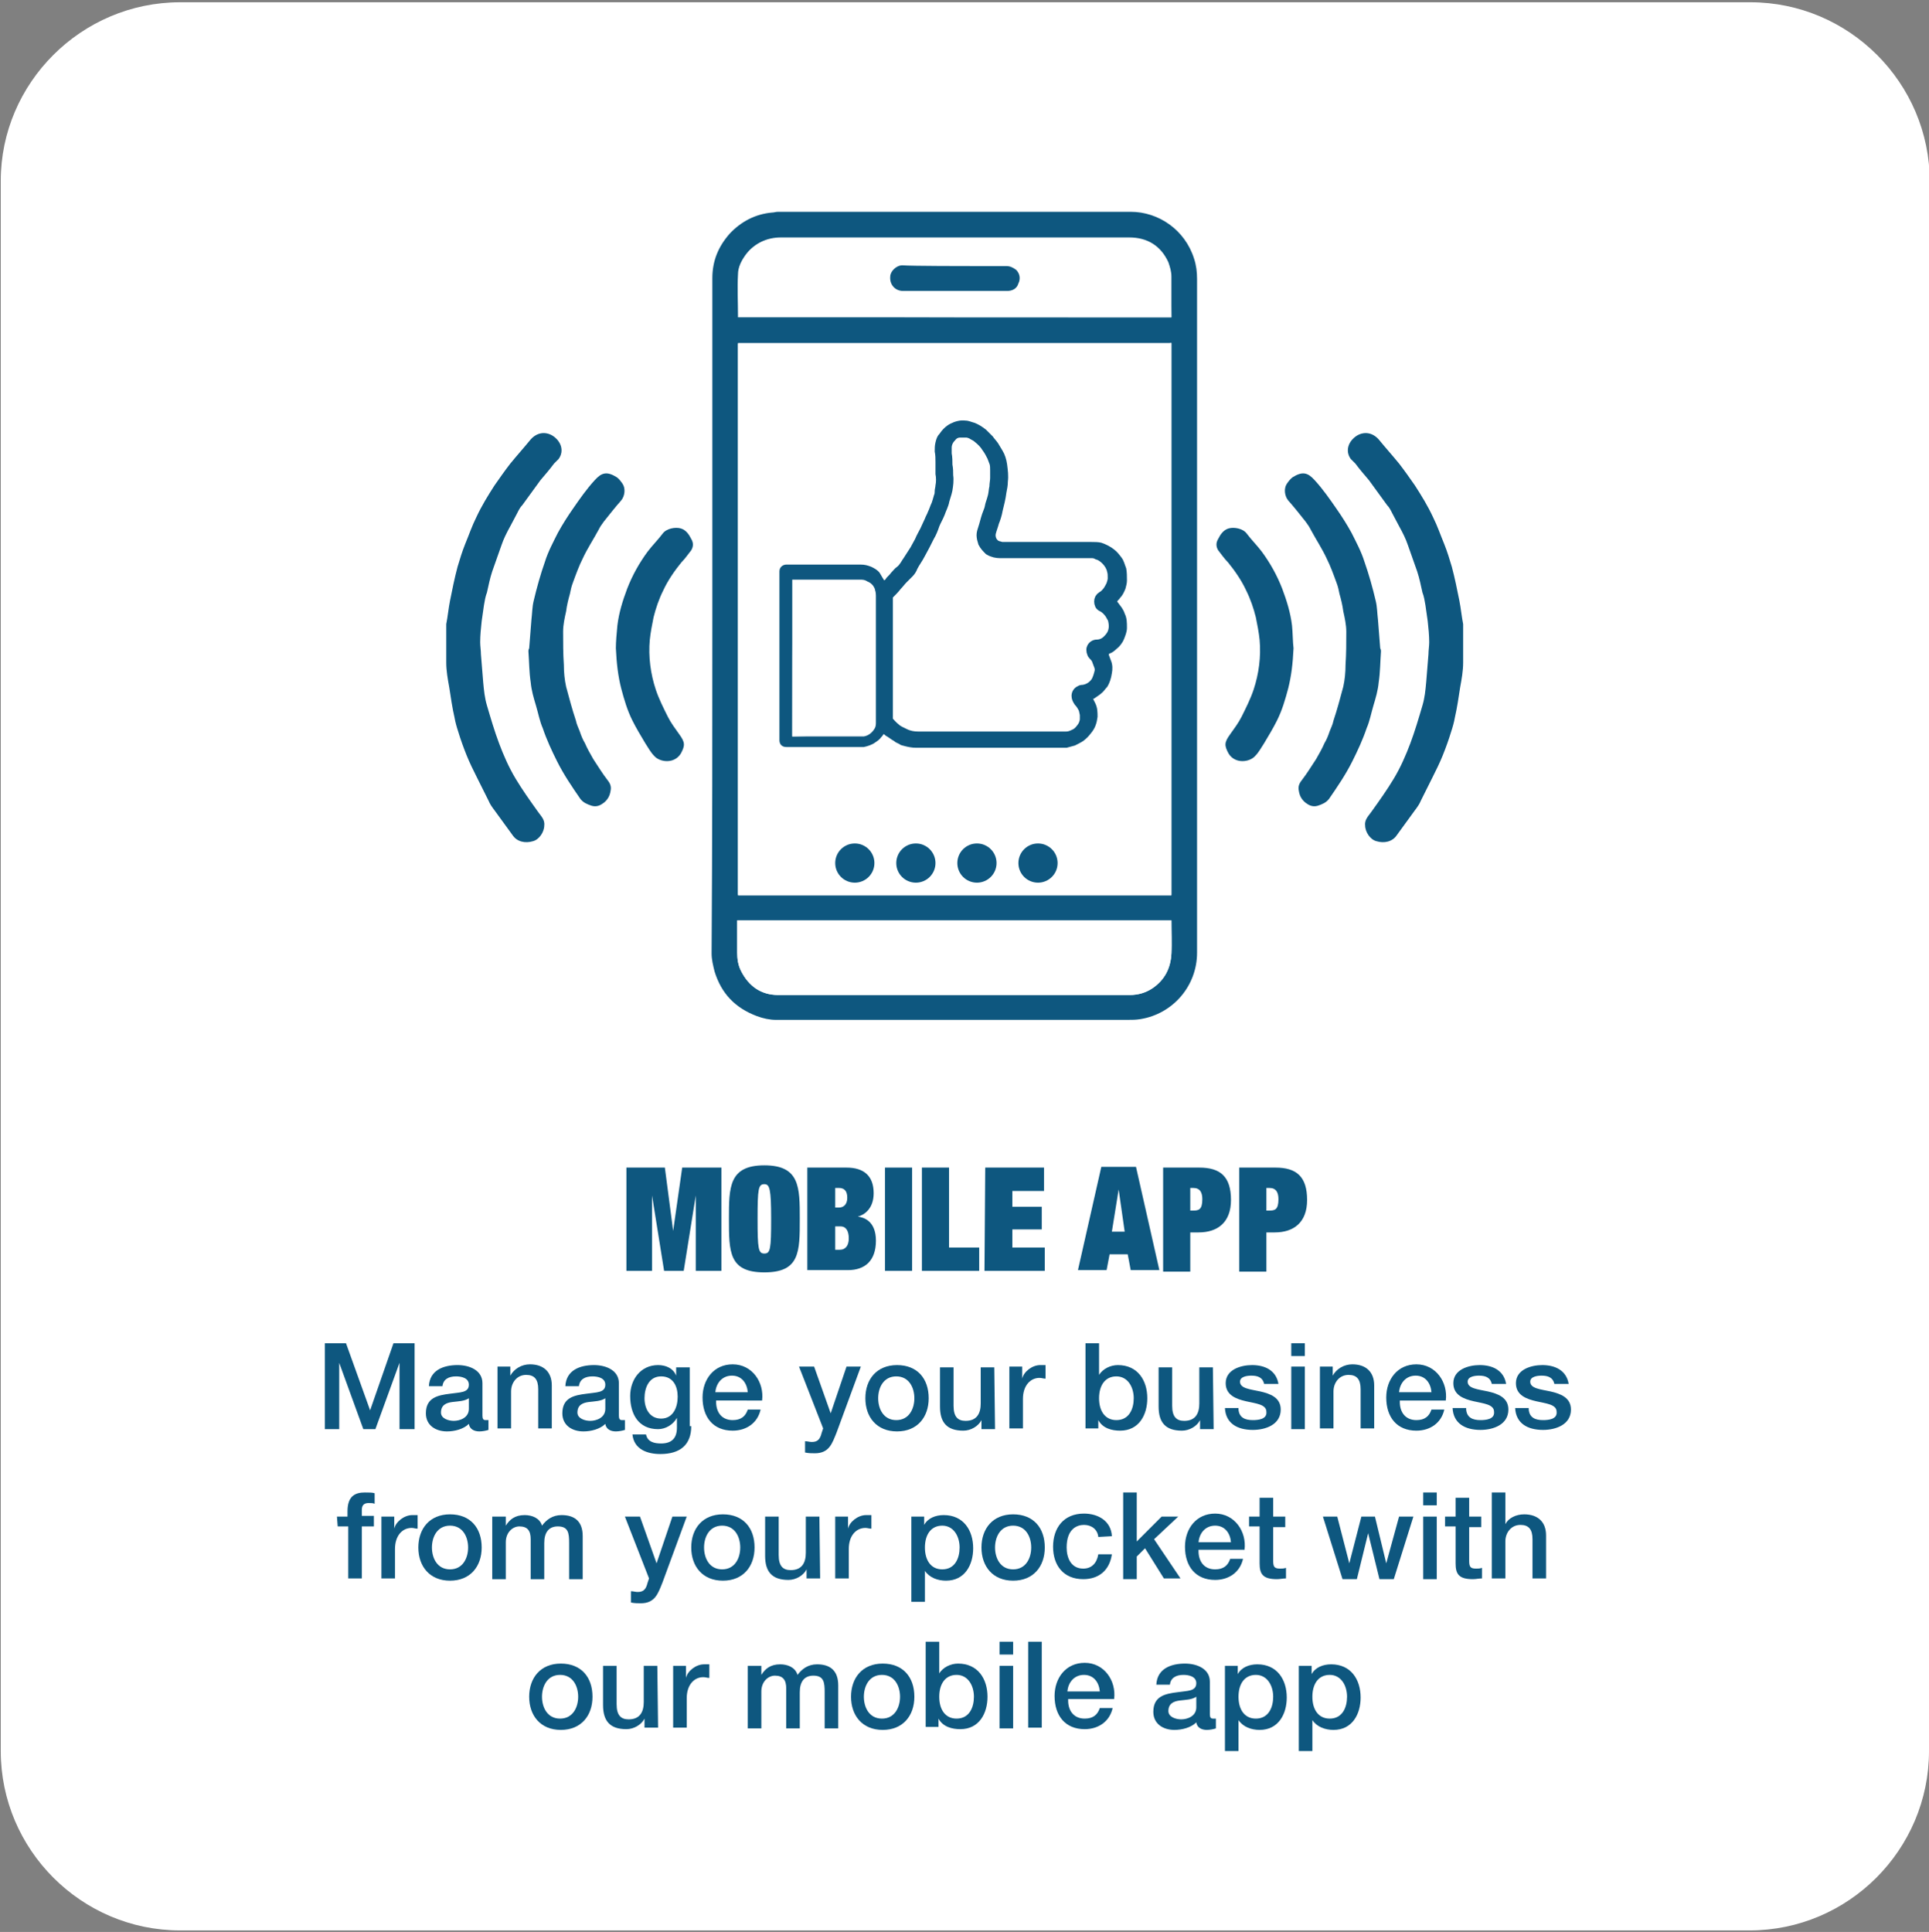<?xml version="1.0" encoding="utf-8"?>
<!-- Generator: Adobe Illustrator 27.7.0, SVG Export Plug-In . SVG Version: 6.00 Build 0)  -->
<svg version="1.1" id="Layer_1" xmlns="http://www.w3.org/2000/svg" xmlns:xlink="http://www.w3.org/1999/xlink" x="0px" y="0px"
	 viewBox="0 0 255.9 256.3" style="enable-background:new 0 0 255.9 256.3;" xml:space="preserve">
<rect x="0" y="0" width="255.9" height="256.3" fill="#808080" stroke="none"/>
<style type="text/css">
	.st0{fill:#FFFFFF;}
	.st1{fill:none;}
	.st2{fill:#0E577F;}
	.st3{fill:#D3D3D3;}
	.st4{fill:none;stroke:#0E577F;stroke-width:1.3;stroke-miterlimit:10;}
</style>
<path class="st0" d="M255.9,232.3c0,13.1-10.7,23.8-23.8,23.8H23.9c-13.1,0-23.8-10.7-23.8-23.8V24c0-13,10.7-23.7,23.8-23.7h208.3
	C245.3,0.3,256,11,256,24.1v208.2H255.9z"/>
<g>
	<rect x="26.8" y="178.2" class="st1" width="197.2" height="61.1"/>
	<path class="st2" d="M43.1,178.2h2.8l3.2,8.9l0,0l3.1-8.9H55v11.4h-2v-8.8l0,0l-3.2,8.8h-1.6l-3.2-8.8l0,0v8.8h-1.9V178.2z"/>
	<path class="st2" d="M64,187.8c0,0.4,0.1,0.6,0.4,0.6c0.1,0,0.3,0,0.4,0v1.3c-0.3,0.1-0.8,0.2-1.2,0.2c-0.7,0-1.3-0.3-1.4-1
		c-0.7,0.7-1.9,1-2.9,1c-1.5,0-2.8-0.8-2.8-2.4c0-2.1,1.6-2.4,3.2-2.6c1.3-0.2,2.5-0.1,2.5-1.2c0-0.9-1-1.1-1.7-1.1
		c-1,0-1.7,0.4-1.8,1.3h-1.8c0.1-2.1,1.9-2.8,3.8-2.8c1.6,0,3.3,0.7,3.3,2.4V187.8z M62.2,185.5c-0.6,0.4-1.4,0.4-2.2,0.5
		s-1.5,0.4-1.5,1.4c0,0.8,1,1.1,1.7,1.1c0.8,0,2-0.4,2-1.6V185.5z"/>
	<path class="st2" d="M66,181.3h1.7v1.2l0,0c0.5-0.9,1.5-1.5,2.6-1.5c1.8,0,2.9,1,2.9,2.8v5.7h-1.8v-5.2c0-1.3-0.5-1.9-1.6-1.9
		c-1.2,0-2,1-2,2.2v4.9H66V181.3z"/>
	<path class="st2" d="M82.1,187.8c0,0.4,0.1,0.6,0.4,0.6c0.1,0,0.3,0,0.4,0v1.3c-0.3,0.1-0.8,0.2-1.2,0.2c-0.7,0-1.3-0.3-1.4-1
		c-0.7,0.7-1.9,1-2.9,1c-1.5,0-2.8-0.8-2.8-2.4c0-2.1,1.6-2.4,3.2-2.6c1.3-0.2,2.5-0.1,2.5-1.2c0-0.9-1-1.1-1.7-1.1
		c-1,0-1.7,0.4-1.8,1.3H75c0.1-2.1,1.9-2.8,3.8-2.8c1.6,0,3.3,0.7,3.3,2.4C82.1,183.5,82.1,187.8,82.1,187.8z M80.3,185.5
		c-0.6,0.4-1.4,0.4-2.2,0.5c-0.8,0.1-1.5,0.4-1.5,1.4c0,0.8,1,1.1,1.7,1.1c0.8,0,2-0.4,2-1.6V185.5z"/>
	<path class="st2" d="M91.7,189.2c0,2.5-1.5,3.7-4.1,3.7c-1.7,0-3.5-0.6-3.7-2.6h1.8c0.2,1,1.1,1.2,2,1.2c1.5,0,2.1-0.8,2.1-2.1
		v-1.3l0,0c-0.5,0.9-1.5,1.5-2.5,1.5c-2.6,0-3.7-2-3.7-4.4c0-2.2,1.4-4.1,3.7-4.1c1,0,2,0.4,2.4,1.4l0,0v-1.1h1.8v7.8H91.7z
		 M89.9,185.3c0-1.4-0.6-2.7-2.2-2.7s-2.2,1.5-2.2,2.9s0.7,2.7,2.2,2.7C89.3,188.2,89.9,186.7,89.9,185.3z"/>
	<path class="st2" d="M95,186c0,1.3,0.7,2.4,2.2,2.4c1.1,0,1.7-0.5,2-1.4h1.7c-0.4,1.8-1.9,2.8-3.7,2.8c-2.6,0-4-1.8-4-4.4
		c0-2.4,1.5-4.4,4-4.4c2.6,0,4.2,2.4,3.9,4.8H95V186z M99.2,184.7c-0.1-1.2-0.8-2.2-2.1-2.2c-1.3,0-2.1,1-2.2,2.2H99.2z"/>
	<path class="st2" d="M106,181.3h2l2.2,6.2l0,0l2.1-6.2h1.9L111,190c-0.6,1.5-1,2.8-2.9,2.8c-0.4,0-0.8,0-1.3-0.1v-1.5
		c0.3,0,0.6,0.1,0.9,0.1c0.8,0,1.1-0.4,1.3-1.2l0.2-0.6L106,181.3z"/>
	<path class="st2" d="M114.8,185.5c0-2.5,1.5-4.4,4.2-4.4s4.2,1.8,4.2,4.4c0,2.5-1.5,4.4-4.2,4.4S114.8,188,114.8,185.5z
		 M121.3,185.5c0-1.4-0.7-2.9-2.4-2.9s-2.4,1.5-2.4,2.9s0.7,2.9,2.4,2.9S121.3,186.9,121.3,185.5z"/>
	<path class="st2" d="M132,189.6h-1.8v-1.2l0,0c-0.4,0.8-1.4,1.4-2.4,1.4c-2.2,0-3.1-1.1-3.1-3.2v-5.2h1.8v5.1c0,1.5,0.6,2,1.6,2
		c1.5,0,2-1,2-2.3v-4.8h1.8L132,189.6L132,189.6z"/>
	<path class="st2" d="M133.9,181.3h1.7v1.6l0,0c0.2-0.9,1.3-1.8,2.4-1.8c0.4,0,0.5,0,0.7,0v1.8c-0.3,0-0.5-0.1-0.8-0.1
		c-1.2,0-2.2,1-2.2,2.8v3.9h-1.8L133.9,181.3L133.9,181.3z"/>
	<path class="st2" d="M144,178.2h1.8v4.2l0,0c0.5-0.8,1.5-1.3,2.5-1.3c2.6,0,3.9,2,3.9,4.4c0,2.2-1.1,4.3-3.6,4.3
		c-1.1,0-2.3-0.3-2.9-1.4l0,0v1.1H144V178.2z M148.1,182.6c-1.5,0-2.3,1.2-2.3,2.9s0.8,2.9,2.3,2.9c1.7,0,2.3-1.5,2.3-2.9
		C150.4,184,149.6,182.6,148.1,182.6z"/>
	<path class="st2" d="M161,189.6h-1.8v-1.2l0,0c-0.4,0.8-1.4,1.4-2.4,1.4c-2.2,0-3.1-1.1-3.1-3.2v-5.2h1.8v5.1c0,1.5,0.6,2,1.6,2
		c1.5,0,2-1,2-2.3v-4.8h1.8L161,189.6L161,189.6z"/>
	<path class="st2" d="M164.3,187c0.1,1.1,0.9,1.4,1.9,1.4c0.7,0,1.9-0.1,1.8-1.1c0-1-1.4-1.1-2.7-1.4c-1.3-0.3-2.7-0.8-2.7-2.4
		c0-1.8,2-2.4,3.5-2.4c1.7,0,3.2,0.7,3.5,2.5h-1.9c-0.2-0.9-0.9-1.1-1.7-1.1c-0.5,0-1.5,0.1-1.5,0.8c0,0.9,1.3,1,2.7,1.3
		c1.3,0.3,2.7,0.8,2.7,2.4c0,2-2,2.7-3.7,2.7c-2.1,0-3.6-0.9-3.7-2.9h1.8V187z"/>
	<path class="st2" d="M171.3,178.2h1.8v1.7h-1.8V178.2z M171.3,181.3h1.8v8.3h-1.8V181.3z"/>
	<path class="st2" d="M175.1,181.3h1.7v1.2l0,0c0.5-0.9,1.5-1.5,2.6-1.5c1.8,0,2.9,1,2.9,2.8v5.7h-1.8v-5.2c0-1.3-0.5-1.9-1.6-1.9
		c-1.2,0-2,1-2,2.2v4.9h-1.8L175.1,181.3L175.1,181.3z"/>
	<path class="st2" d="M185.7,186c0,1.3,0.7,2.4,2.2,2.4c1.1,0,1.7-0.5,2-1.4h1.7c-0.4,1.8-1.9,2.8-3.7,2.8c-2.6,0-4-1.8-4-4.4
		c0-2.4,1.5-4.4,4-4.4c2.6,0,4.2,2.4,3.9,4.8h-6.1V186z M189.9,184.7c-0.1-1.2-0.8-2.2-2.1-2.2s-2.1,1-2.2,2.2H189.9z"/>
	<path class="st2" d="M194.5,187c0.1,1.1,0.9,1.4,1.9,1.4c0.7,0,1.9-0.1,1.8-1.1c0-1-1.4-1.1-2.7-1.4c-1.3-0.3-2.7-0.8-2.7-2.4
		c0-1.8,2-2.4,3.5-2.4c1.7,0,3.2,0.7,3.5,2.5h-1.9c-0.2-0.9-0.9-1.1-1.7-1.1c-0.5,0-1.5,0.1-1.5,0.8c0,0.9,1.3,1,2.7,1.3
		c1.3,0.3,2.7,0.8,2.7,2.4c0,2-2,2.7-3.7,2.7c-2.1,0-3.6-0.9-3.7-2.9h1.8V187z"/>
	<path class="st2" d="M202.8,187c0.1,1.1,0.9,1.4,1.9,1.4c0.7,0,1.9-0.1,1.8-1.1c0-1-1.4-1.1-2.7-1.4c-1.3-0.3-2.7-0.8-2.7-2.4
		c0-1.8,2-2.4,3.5-2.4c1.7,0,3.2,0.7,3.5,2.5h-1.9c-0.2-0.9-0.9-1.1-1.7-1.1c-0.5,0-1.5,0.1-1.5,0.8c0,0.9,1.3,1,2.7,1.3
		c1.3,0.3,2.7,0.8,2.7,2.4c0,2-2,2.7-3.7,2.7c-2.1,0-3.6-0.9-3.7-2.9h1.8V187z"/>
	<path class="st2" d="M44.7,201.2h1.4v-0.7c0-2.1,1.1-2.5,2.3-2.5c0.6,0,1,0,1.3,0.1v1.4c-0.2-0.1-0.5-0.1-0.8-0.1
		c-0.5,0-0.9,0.2-0.9,0.9v0.8h1.6v1.4H48v6.9h-1.8v-6.9h-1.4L44.7,201.2L44.7,201.2z"/>
	<path class="st2" d="M50.6,201.2h1.7v1.6l0,0c0.2-0.9,1.3-1.8,2.4-1.8c0.4,0,0.5,0,0.7,0v1.8c-0.3,0-0.5-0.1-0.8-0.1
		c-1.2,0-2.2,1-2.2,2.8v3.9h-1.8C50.6,209.4,50.6,201.2,50.6,201.2z"/>
	<path class="st2" d="M55.5,205.3c0-2.5,1.5-4.4,4.2-4.4s4.2,1.8,4.2,4.4c0,2.5-1.5,4.4-4.2,4.4S55.5,207.8,55.5,205.3z M62.1,205.3
		c0-1.4-0.7-2.9-2.4-2.9s-2.4,1.5-2.4,2.9s0.7,2.9,2.4,2.9S62.1,206.7,62.1,205.3z"/>
	<path class="st2" d="M65.4,201.2h1.7v1.2l0,0c0.5-0.8,1.2-1.4,2.5-1.4c1,0,2,0.4,2.3,1.4c0.6-0.8,1.4-1.4,2.6-1.4
		c1.7,0,2.8,0.8,2.8,2.8v5.7h-1.8v-4.8c0-1.3-0.1-2.2-1.5-2.2c-1.2,0-1.8,0.8-1.8,2.2v4.8h-1.8v-5.3c0-1.1-0.4-1.7-1.5-1.7
		c-0.9,0-1.8,0.8-1.8,2.1v4.9h-1.8v-8.3H65.4z"/>
	<path class="st2" d="M82.9,201.2h2l2.2,6.2l0,0l2.1-6.2h1.9l-3.2,8.7c-0.6,1.5-1,2.8-2.9,2.8c-0.4,0-0.8,0-1.3-0.1v-1.5
		c0.3,0,0.6,0.1,0.9,0.1c0.8,0,1.1-0.4,1.3-1.2l0.2-0.6L82.9,201.2z"/>
	<path class="st2" d="M91.7,205.3c0-2.5,1.5-4.4,4.2-4.4s4.2,1.8,4.2,4.4c0,2.5-1.5,4.4-4.2,4.4S91.7,207.8,91.7,205.3z M98.2,205.3
		c0-1.4-0.7-2.9-2.4-2.9s-2.4,1.5-2.4,2.9s0.7,2.9,2.4,2.9S98.2,206.7,98.2,205.3z"/>
	<path class="st2" d="M108.8,209.4H107v-1.2l0,0c-0.4,0.8-1.4,1.4-2.4,1.4c-2.2,0-3.1-1.1-3.1-3.2v-5.2h1.8v5.1c0,1.5,0.6,2,1.6,2
		c1.5,0,2-1,2-2.3v-4.8h1.8L108.8,209.4L108.8,209.4z"/>
	<path class="st2" d="M110.8,201.2h1.7v1.6l0,0c0.2-0.9,1.3-1.8,2.4-1.8c0.4,0,0.5,0,0.7,0v1.8c-0.3,0-0.5-0.1-0.8-0.1
		c-1.2,0-2.2,1-2.2,2.8v3.9h-1.8C110.8,209.4,110.8,201.2,110.8,201.2z"/>
	<path class="st2" d="M120.9,201.2h1.7v1.1l0,0c0.5-0.9,1.5-1.3,2.6-1.3c2.6,0,3.9,2,3.9,4.4c0,2.2-1.1,4.3-3.6,4.3
		c-1.1,0-2.2-0.4-2.8-1.3l0,0v4.1h-1.8L120.9,201.2L120.9,201.2z M125,202.4c-1.5,0-2.3,1.2-2.3,2.9s0.8,2.9,2.3,2.9
		c1.7,0,2.3-1.5,2.3-2.9C127.3,203.8,126.5,202.4,125,202.4z"/>
	<path class="st2" d="M130.2,205.3c0-2.5,1.5-4.4,4.2-4.4s4.2,1.8,4.2,4.4c0,2.5-1.5,4.4-4.2,4.4S130.2,207.8,130.2,205.3z
		 M136.8,205.3c0-1.4-0.7-2.9-2.4-2.9s-2.4,1.5-2.4,2.9s0.7,2.9,2.4,2.9S136.8,206.7,136.8,205.3z"/>
	<path class="st2" d="M145.7,203.9c-0.1-1-0.9-1.6-1.9-1.6c-0.9,0-2.3,0.5-2.3,3c0,1.4,0.6,2.8,2.2,2.8c1.1,0,1.8-0.7,2-1.9h1.8
		c-0.3,2.1-1.7,3.3-3.8,3.3c-2.6,0-4-1.8-4-4.3s1.4-4.4,4.1-4.4c1.9,0,3.6,1,3.7,3L145.7,203.9L145.7,203.9z"/>
	<path class="st2" d="M149,198h1.8v6.5l3.3-3.3h2.2l-3.2,3l3.5,5.2h-2.2l-2.5-4l-1.1,1.1v3H149V198z"/>
	<path class="st2" d="M159,205.8c0,1.3,0.7,2.4,2.2,2.4c1.1,0,1.7-0.5,2-1.4h1.7c-0.4,1.8-1.9,2.8-3.7,2.8c-2.6,0-4-1.8-4-4.4
		c0-2.4,1.5-4.4,4-4.4c2.6,0,4.2,2.4,3.9,4.8H159V205.8z M163.3,204.6c-0.1-1.2-0.8-2.2-2.1-2.2s-2.1,1-2.2,2.2H163.3z"/>
	<path class="st2" d="M165.7,201.2h1.4v-2.5h1.8v2.5h1.6v1.4h-1.6v4.4c0,0.8,0.1,1.1,0.9,1.1c0.3,0,0.5,0,0.8-0.1v1.4
		c-0.4,0-0.8,0.1-1.2,0.1c-1.9,0-2.3-0.7-2.3-2.1v-4.9h-1.4V201.2z"/>
	<path class="st2" d="M175.5,201.2h1.9l1.6,6.2l0,0l1.6-6.2h1.8l1.5,6.2l0,0l1.7-6.2h1.9l-2.6,8.3H183l-1.5-6.1l0,0l-1.5,6.1h-1.9
		L175.5,201.2z"/>
	<path class="st2" d="M188.8,198h1.8v1.7h-1.8V198z M188.8,201.2h1.8v8.3h-1.8V201.2z"/>
	<path class="st2" d="M191.7,201.2h1.4v-2.5h1.8v2.5h1.6v1.4h-1.6v4.4c0,0.8,0.1,1.1,0.9,1.1c0.3,0,0.5,0,0.8-0.1v1.4
		c-0.4,0-0.8,0.1-1.2,0.1c-1.9,0-2.3-0.7-2.3-2.1v-4.9h-1.4V201.2z"/>
	<path class="st2" d="M197.9,198h1.8v4.2l0,0c0.4-0.8,1.4-1.3,2.5-1.3c1.8,0,2.9,1,2.9,2.8v5.7h-1.8v-5.2c0-1.3-0.5-1.9-1.6-1.9
		c-1.2,0-2,1-2,2.2v4.9h-1.8L197.9,198L197.9,198z"/>
	<path class="st2" d="M70.2,225.1c0-2.5,1.5-4.4,4.2-4.4s4.2,1.8,4.2,4.4c0,2.5-1.5,4.4-4.2,4.4S70.2,227.6,70.2,225.1z M76.7,225.1
		c0-1.4-0.7-2.9-2.4-2.9s-2.4,1.5-2.4,2.9s0.7,2.9,2.4,2.9S76.7,226.5,76.7,225.1z"/>
	<path class="st2" d="M87.3,229.2h-1.8V228l0,0c-0.4,0.8-1.4,1.4-2.4,1.4c-2.2,0-3.1-1.1-3.1-3.2V221h1.8v5.1c0,1.5,0.6,2,1.6,2
		c1.5,0,2-1,2-2.3V221h1.8L87.3,229.2L87.3,229.2z"/>
	<path class="st2" d="M89.3,221H91v1.6l0,0c0.2-0.9,1.3-1.8,2.4-1.8c0.4,0,0.5,0,0.7,0v1.8c-0.3,0-0.5-0.1-0.8-0.1
		c-1.2,0-2.2,1-2.2,2.8v3.9h-1.8C89.3,229.2,89.3,221,89.3,221z"/>
	<path class="st2" d="M99.3,221h1.7v1.2l0,0c0.5-0.8,1.2-1.4,2.5-1.4c1,0,2,0.4,2.3,1.4c0.6-0.8,1.4-1.4,2.6-1.4
		c1.7,0,2.8,0.8,2.8,2.8v5.7h-1.8v-4.8c0-1.3-0.1-2.2-1.5-2.2c-1.2,0-1.8,0.8-1.8,2.2v4.8h-1.8V224c0-1.1-0.4-1.7-1.5-1.7
		c-0.9,0-1.8,0.8-1.8,2.1v4.9h-1.8V221H99.3z"/>
	<path class="st2" d="M112.9,225.1c0-2.5,1.5-4.4,4.2-4.4s4.2,1.8,4.2,4.4c0,2.5-1.5,4.4-4.2,4.4S112.9,227.6,112.9,225.1z
		 M119.4,225.1c0-1.4-0.7-2.9-2.4-2.9s-2.4,1.5-2.4,2.9s0.7,2.9,2.4,2.9S119.4,226.5,119.4,225.1z"/>
	<path class="st2" d="M122.8,217.8h1.8v4.2l0,0c0.5-0.8,1.5-1.3,2.5-1.3c2.6,0,3.9,2,3.9,4.4c0,2.2-1.1,4.3-3.6,4.3
		c-1.1,0-2.3-0.3-2.9-1.4l0,0v1.1h-1.7V217.8z M126.9,222.2c-1.5,0-2.3,1.2-2.3,2.9s0.8,2.9,2.3,2.9c1.7,0,2.3-1.5,2.3-2.9
		C129.2,223.6,128.4,222.2,126.9,222.2z"/>
	<path class="st2" d="M132.6,217.8h1.8v1.7h-1.8V217.8z M132.6,221h1.8v8.3h-1.8V221z"/>
	<path class="st2" d="M136.4,217.8h1.8v11.4h-1.8V217.8z"/>
	<path class="st2" d="M141.7,225.6c0,1.3,0.7,2.4,2.2,2.4c1.1,0,1.7-0.5,2-1.4h1.7c-0.4,1.8-1.9,2.8-3.7,2.8c-2.6,0-4-1.8-4-4.4
		c0-2.4,1.5-4.4,4-4.4c2.6,0,4.2,2.4,3.9,4.8h-6.1V225.6z M145.9,224.4c-0.1-1.2-0.8-2.2-2.1-2.2s-2.1,1-2.2,2.2H145.9z"/>
	<path class="st2" d="M160.5,227.4c0,0.4,0.1,0.6,0.4,0.6c0.1,0,0.3,0,0.4,0v1.3c-0.3,0.1-0.8,0.2-1.2,0.2c-0.7,0-1.3-0.3-1.4-1
		c-0.7,0.7-1.9,1-2.9,1c-1.5,0-2.8-0.8-2.8-2.4c0-2.1,1.6-2.4,3.2-2.6c1.3-0.2,2.5-0.1,2.5-1.2c0-0.9-1-1.1-1.7-1.1
		c-1,0-1.7,0.4-1.8,1.3h-1.8c0.1-2.1,1.9-2.8,3.8-2.8c1.6,0,3.3,0.7,3.3,2.4V227.4z M158.7,225.1c-0.6,0.4-1.4,0.4-2.2,0.5
		S155,226,155,227c0,0.8,1,1.1,1.7,1.1c0.8,0,2-0.4,2-1.6V225.1z"/>
	<path class="st2" d="M162.5,221h1.7v1.1l0,0c0.5-0.9,1.5-1.3,2.6-1.3c2.6,0,3.9,2,3.9,4.4c0,2.2-1.1,4.3-3.6,4.3
		c-1.1,0-2.2-0.4-2.8-1.3l0,0v4.1h-1.8L162.5,221L162.5,221z M166.6,222.2c-1.5,0-2.3,1.2-2.3,2.9s0.8,2.9,2.3,2.9
		c1.7,0,2.3-1.5,2.3-2.9C168.9,223.6,168.1,222.2,166.6,222.2z"/>
	<path class="st2" d="M172.3,221h1.7v1.1l0,0c0.5-0.9,1.5-1.3,2.6-1.3c2.6,0,3.9,2,3.9,4.4c0,2.2-1.1,4.3-3.6,4.3
		c-1.1,0-2.2-0.4-2.8-1.3l0,0v4.1h-1.8L172.3,221L172.3,221z M176.4,222.2c-1.5,0-2.3,1.2-2.3,2.9s0.8,2.9,2.3,2.9
		c1.7,0,2.3-1.5,2.3-2.9C178.7,223.6,177.9,222.2,176.4,222.2z"/>
</g>
<g>
	<rect x="0.1" y="154.9" class="st1" width="255.8" height="22.8"/>
	<path class="st2" d="M82.9,154.9h5.3l1.1,8.4l0,0l1.2-8.4h5.2v13.7h-3.4v-10l0,0l-1.6,10h-2.6l-1.6-10l0,0v10h-3.4v-13.7H82.9z"/>
	<path class="st2" d="M101.4,154.6c4.7,0,4.7,2.9,4.7,7.1c0,4.4,0,7.1-4.7,7.1s-4.7-2.7-4.7-7.1C96.7,157.5,96.7,154.6,101.4,154.6z
		 M101.4,157.1c-0.8,0-0.9,0.6-0.9,4.6s0.1,4.6,0.9,4.6s0.9-0.6,0.9-4.6C102.3,157.7,102.1,157.1,101.4,157.1z"/>
	<path class="st2" d="M107.1,154.9h5.2c2.3,0,3.6,1.1,3.6,3.4c0,2.1-1.3,2.9-2.1,3.1l0,0c0.7,0.1,2.4,0.5,2.4,3.2s-1.5,3.9-3.7,3.9
		h-5.4V154.9z M110.8,160.2h0.5c0.5,0,1.1-0.3,1.1-1.3c0-0.9-0.4-1.3-1.1-1.3h-0.5V160.2z M110.8,165.8h0.6c0.8,0,1.2-0.6,1.2-1.5
		s-0.3-1.6-1.1-1.6h-0.7V165.8z"/>
	<path class="st2" d="M117.4,154.9h3.6v13.7h-3.6V154.9z"/>
	<path class="st2" d="M122.3,154.9h3.6v10.6h4v3.1h-7.6C122.3,168.6,122.3,154.9,122.3,154.9z"/>
	<path class="st2" d="M130.7,154.9h7.8v3.1h-4.2v2.1h3.9v3h-3.9v2.4h4.3v3.1h-8L130.7,154.9L130.7,154.9z"/>
	<path class="st2" d="M149.6,166.4h-2.4l-0.4,2.1H143l3.1-13.7h4.6l3.1,13.7H150L149.6,166.4z M148.4,157.8L148.4,157.8l-0.9,5.6
		h1.7L148.4,157.8z"/>
	<path class="st2" d="M154.3,154.9h4.8c2.8,0,4.2,1.2,4.2,4.3c0,3-1.8,4.3-4.3,4.3h-1.1v5.2h-3.6L154.3,154.9L154.3,154.9z
		 M157.9,160.6h0.4c0.7,0,1.2-0.1,1.2-1.5c0-0.9-0.3-1.5-1.2-1.5h-0.4V160.6z"/>
	<path class="st2" d="M164.4,154.9h4.8c2.8,0,4.2,1.2,4.2,4.3c0,3-1.8,4.3-4.3,4.3H168v5.2h-3.6V154.9z M168,160.6h0.4
		c0.7,0,1.2-0.1,1.2-1.5c0-0.9-0.3-1.5-1.2-1.5H168V160.6z"/>
</g>
<g>
	<g>
		<path class="st0" d="M94.5,81.8c0,14.9,0,29.9,0,44.8c0,0.8,0.1,1.6,0.4,2.4c0.9,2.9,2.8,4.9,5.6,5.9c0.8,0.3,1.6,0.5,2.5,0.5
			c15.6,0,31.1,0,46.7,0c0.6,0,1.1,0,1.7-0.1c4.3-0.7,7.5-4.4,7.5-8.8c0-2.4,0-4.8,0-7.2c0-25.3,0-50.6,0-75.9c0-2.1,0-4.2,0-6.3
			c0-0.9-0.1-1.8-0.4-2.7c-1.2-3.9-4.7-6.2-8.4-6.2c-15.6,0-31.2,0-46.8,0c-0.3,0-0.5,0-0.8,0.1c-2.2,0.2-4.1,1.2-5.6,2.8
			c-1.5,1.7-2.3,3.6-2.3,5.9c0,2.6,0,5.2,0,7.8C94.5,57,94.5,69.4,94.5,81.8z"/>
		<path class="st2" d="M94.5,81.8c0-12.4,0-24.7,0-37.1c0-2.6,0-5.2,0-7.8c0-2.3,0.8-4.2,2.3-5.9c1.5-1.6,3.4-2.6,5.6-2.8
			c0.3,0,0.5-0.1,0.8-0.1c15.6,0,31.2,0,46.8,0c3.7,0,7.2,2.4,8.4,6.2c0.3,0.9,0.4,1.8,0.4,2.7c0,2.1,0,4.2,0,6.3
			c0,25.3,0,50.6,0,75.9c0,2.4,0,4.8,0,7.2c0,4.4-3.2,8.1-7.5,8.8c-0.6,0.1-1.1,0.1-1.7,0.1c-15.6,0-31.1,0-46.7,0
			c-0.8,0-1.7-0.2-2.5-0.5c-2.9-1.1-4.7-3-5.6-5.9c-0.2-0.8-0.4-1.6-0.4-2.4C94.5,111.6,94.5,96.7,94.5,81.8z M155.4,45.5
			c-0.1,0-0.2,0-0.3,0c-19,0-38,0-56.9,0c-0.1,0-0.2,0-0.3,0c0,24.4,0,48.8,0,73.2c19.2,0,38.4,0,57.5,0c0-0.1,0-0.3,0-0.4
			c0-24.2,0-48.3,0-72.5C155.4,45.8,155.4,45.7,155.4,45.5L155.4,45.5z M155.4,42.1c0-1.8,0-3.6,0-5.4c0-0.7-0.2-1.3-0.4-1.9
			c-1-2.2-2.8-3.3-5.2-3.3c-15.4,0-30.8,0-46.2,0c-1.8,0-3.3,0.7-4.5,2.1c-0.6,0.8-1.1,1.7-1.1,2.7c-0.1,1.8,0,3.6,0,5.5
			c0,0.1,0,0.1,0,0.2C117.1,42.1,136.2,42.1,155.4,42.1z M155.4,122.1c-19.2,0-38.4,0-57.6,0c0,0.1,0,0.1,0,0.2c0,1.4,0,2.7,0,4.1
			c0,0.8,0.1,1.6,0.5,2.4c1,2,2.7,3.2,4.9,3.2c15.6,0,31.1,0,46.7,0c1.1,0,2.1-0.3,3-0.9c1.6-1.1,2.4-2.6,2.5-4.6
			C155.5,125.1,155.4,123.6,155.4,122.1z"/>
		<path class="st0" d="M155.4,45.5c0,0.1,0,0.2,0,0.4c0,24.2,0,48.3,0,72.5c0,0.1,0,0.2,0,0.4c-19.2,0-38.3,0-57.5,0
			c0-24.4,0-48.8,0-73.2c0.1,0,0.2,0,0.3,0c19,0,38,0,56.9,0C155.2,45.5,155.3,45.5,155.4,45.5L155.4,45.5z"/>
		<path class="st0" d="M155.4,42.1c-19.1,0-38.3,0-57.5,0c0-0.1,0-0.2,0-0.2c0-1.8-0.1-3.7,0-5.5c0-1,0.5-1.9,1.1-2.7
			c1.1-1.4,2.6-2.1,4.5-2.1c15.4,0,30.8,0,46.2,0c2.4,0,4.2,1.1,5.2,3.3c0.3,0.6,0.4,1.2,0.4,1.9C155.3,38.5,155.4,40.3,155.4,42.1z
			 M129.7,35.3L129.7,35.3c-1.3,0-8.8,0-10.1,0c-0.8,0-1.5,0.8-1.6,1.5c-0.1,0.9,0.6,1.9,1.7,1.9c2.5,0,11.2,0,13.8,0
			c0.7,0,1.3-0.4,1.5-1s0.2-1.3-0.3-1.8c-0.3-0.4-0.8-0.5-1.3-0.5C132.2,35.3,130.9,35.3,129.7,35.3z"/>
		<path class="st0" d="M155.4,122.1c0,1.5,0,2.9,0,4.4c-0.1,1.9-0.9,3.5-2.5,4.6c-0.9,0.6-1.9,0.9-3,0.9c-15.6,0-31.1,0-46.7,0
			c-2.3,0-3.9-1.2-4.9-3.2c-0.4-0.8-0.5-1.6-0.5-2.4c0-1.4,0-2.7,0-4.1c0-0.1,0-0.1,0-0.2C117.1,122.1,136.2,122.1,155.4,122.1z"/>
		<path class="st3" d="M155.4,45.5L155.4,45.5L155.4,45.5z"/>
		<path class="st2" d="M129.7,35.3c1.3,0,2.5,0,3.8,0c0.5,0,0.9,0.2,1.3,0.5c0.5,0.5,0.6,1.2,0.3,1.8c-0.2,0.7-0.8,1-1.5,1
			c-2.5,0-11.2,0-13.8,0c-1.1,0-1.8-0.9-1.7-1.9c0-0.7,0.8-1.5,1.6-1.5C120.9,35.3,128.4,35.3,129.7,35.3L129.7,35.3z"/>
		<circle class="st2" cx="113.4" cy="114.5" r="2.6"/>
		<circle class="st2" cx="121.5" cy="114.5" r="2.6"/>
		<circle class="st2" cx="129.6" cy="114.5" r="2.6"/>
		<circle class="st2" cx="137.7" cy="114.5" r="2.6"/>
	</g>
	<g>
		<path class="st0" d="M181.1,109.5c0,0.9,0.7,1.9,1.3,2.1c1,0.3,2.1,0,2.7-0.8c0.8-1.1,1.6-2.2,2.4-3.3c0.3-0.4,0.6-0.9,0.8-1.3
			c0.5-1,1-2,1.5-3s1-2,1.4-3s0.7-2.1,1.1-3.1c0.2-0.6,0.4-1.2,0.5-1.9c0.3-1.3,0.5-2.7,0.7-4c0.2-1.1,0.3-2.2,0.4-3.3
			c0.1-1.5,0-3,0-4.5c0-0.2,0-0.4,0-0.6c-0.2-1-0.3-2.1-0.5-3.1c-0.3-1.5-0.6-3-1-4.5c-0.3-1-0.6-2-1-3c-0.5-1.2-0.9-2.5-1.5-3.6
			c-0.7-1.4-1.6-2.8-2.4-4.2c-0.6-1-1.3-2-2.1-2.9c-0.9-1.1-1.8-2.2-2.7-3.2c-0.8-1-1.8-1.1-2.9-0.5c-1.1,0.7-1.5,2-0.8,3.1
			c0.2,0.2,0.4,0.4,0.6,0.6c0.6,0.7,1.2,1.4,1.8,2.2c0.8,1.1,1.6,2.2,2.4,3.3c0.3,0.4,0.5,0.8,0.7,1.1c0.3,0.6,0.7,1.1,0.9,1.7
			c0.4,0.9,0.8,1.7,1.2,2.6c0.4,1.1,0.9,2.3,1.2,3.4c0.3,0.9,0.5,1.8,0.7,2.8c0.1,0.6,0.3,1.2,0.4,1.7c0.1,0.7,0.2,1.4,0.3,2.1
			c0.1,0.9,0.2,1.9,0.2,2.8c0,0.5-0.1,1.1-0.1,1.6c-0.1,1.2-0.2,2.5-0.3,3.7c-0.1,1-0.3,2.1-0.5,3.1c-0.5,1.7-1,3.4-1.6,5
			s-1.3,3.2-2.2,4.7s-1.9,2.9-2.9,4.3C181.6,108.2,181,108.7,181.1,109.5z M183.2,86.4L183.2,86.4c0-0.1,0-0.2,0-0.3
			c-0.1-1.3-0.2-2.5-0.3-3.8c-0.1-0.8-0.1-1.7-0.3-2.5c-0.5-1.8-0.9-3.5-1.5-5.2c-0.5-1.3-1.1-2.6-1.7-3.8c-0.6-1.1-1.2-2.2-2-3.2
			c-0.9-1.3-1.9-2.6-2.9-3.8c-0.9-1-1.6-1.3-2.9-0.4c-0.3,0.2-0.6,0.6-0.8,0.9c-0.5,0.7-0.3,1.6,0.2,2.2c0.8,0.9,1.5,1.9,2.3,2.8
			c0.3,0.3,0.5,0.7,0.7,1.1c0.7,1.3,1.5,2.5,2.1,3.8c0.5,1,0.9,2.1,1.3,3.2c0.2,0.5,0.3,1,0.4,1.5c0.2,0.8,0.4,1.6,0.5,2.3
			c0.2,0.9,0.4,1.8,0.4,2.7c0,1.5,0,2.9-0.1,4.4c0,1-0.1,1.9-0.3,2.9c-0.4,1.5-0.9,3-1.3,4.5c-0.1,0.5-0.3,1-0.5,1.4
			c-0.2,0.5-0.4,1.1-0.7,1.6c-0.4,0.7-0.7,1.4-1.1,2.1c-0.6,1-1.2,1.9-1.9,2.8c-0.3,0.4-0.4,0.9-0.4,1.4c0.1,0.6,0.4,1.2,0.9,1.6
			c0.5,0.3,0.9,0.6,1.6,0.4c0.6-0.2,1.2-0.4,1.5-0.9c1.1-1.6,2.2-3.2,3.1-5c0.7-1.4,1.4-2.9,1.9-4.4c0.3-1,0.6-2,0.9-3
			c0.3-1,0.6-2.1,0.7-3.1C183.1,89.1,183.1,87.7,183.2,86.4z M171.6,86c-0.1-0.8-0.1-2-0.3-3.2c-0.2-1.7-0.7-3.3-1.3-4.9
			c-0.7-1.8-1.6-3.4-2.7-4.9c-0.6-0.8-1.4-1.6-2-2.4c-0.5-0.7-1.7-0.8-2.4-0.7c-0.7,0.2-1.1,0.8-1.4,1.4c-0.3,0.5-0.3,1.1,0,1.5
			c0.4,0.6,0.8,1.1,1.3,1.6c1,1.1,1.8,2.4,2.4,3.7c0.5,1.1,0.9,2.4,1.3,3.6c0.3,1,0.5,2,0.5,3c0.2,2.3-0.1,4.5-0.8,6.6
			c-0.4,1.2-1,2.5-1.6,3.6c-0.4,0.8-1,1.5-1.5,2.3c-0.7,1-0.8,1.5-0.2,2.6c0.8,1.4,2.7,1.1,3.5,0.3c0.5-0.5,0.8-1.1,1.2-1.7
			c0.6-1,1.2-2,1.7-3c0.7-1.4,1.2-2.8,1.5-4.3C171.3,89.7,171.5,88.1,171.6,86z"/>
		<path class="st2" d="M181.1,109.5c-0.1-0.8,0.5-1.3,0.9-1.9c1-1.4,2-2.8,2.9-4.3s1.6-3.1,2.2-4.7c0.6-1.6,1.1-3.3,1.6-5
			c0.3-1,0.4-2,0.5-3.1c0.1-1.2,0.2-2.5,0.3-3.7c0-0.5,0.1-1.1,0.1-1.6c0-0.9-0.1-1.9-0.2-2.8c-0.1-0.7-0.2-1.4-0.3-2.1
			c-0.1-0.6-0.2-1.2-0.4-1.7c-0.2-0.9-0.4-1.9-0.7-2.8c-0.4-1.1-0.8-2.3-1.2-3.4c-0.3-0.9-0.7-1.7-1.2-2.6c-0.3-0.6-0.6-1.1-0.9-1.7
			c-0.2-0.4-0.4-0.8-0.7-1.1c-0.8-1.1-1.6-2.2-2.4-3.3c-0.6-0.7-1.2-1.4-1.8-2.2c-0.2-0.2-0.4-0.4-0.6-0.6c-0.8-1.1-0.3-2.4,0.8-3.1
			c1-0.6,2.1-0.4,2.9,0.5c0.9,1.1,1.8,2.1,2.7,3.2c0.7,0.9,1.4,1.9,2.1,2.9c0.9,1.4,1.7,2.7,2.4,4.2c0.6,1.2,1,2.4,1.5,3.6
			c0.4,1,0.7,2,1,3c0.4,1.5,0.7,3,1,4.5c0.2,1,0.3,2.1,0.5,3.1c0,0.2,0,0.4,0,0.6c0,1.5,0,3,0,4.5c0,1.1-0.2,2.2-0.4,3.3
			c-0.2,1.3-0.4,2.7-0.7,4c-0.1,0.6-0.3,1.3-0.5,1.9c-0.3,1-0.7,2.1-1.1,3.1c-0.4,1-0.9,2-1.4,3s-1,2-1.5,3
			c-0.2,0.5-0.5,0.9-0.8,1.3c-0.8,1.1-1.6,2.2-2.4,3.3c-0.6,0.9-1.7,1.1-2.7,0.8C181.8,111.4,181.1,110.4,181.1,109.5z"/>
		<path class="st2" d="M183.2,86.4c-0.1,1.4-0.1,2.8-0.3,4.1c-0.1,1.1-0.4,2.1-0.7,3.1s-0.5,2.1-0.9,3c-0.5,1.5-1.2,3-1.9,4.4
			c-0.9,1.8-2,3.4-3.1,5c-0.4,0.5-0.9,0.7-1.5,0.9c-0.7,0.2-1.2-0.1-1.6-0.4c-0.5-0.4-0.8-0.9-0.9-1.6c-0.1-0.5,0-0.9,0.4-1.4
			c0.7-0.9,1.3-1.9,1.9-2.8c0.4-0.7,0.8-1.4,1.1-2.1c0.3-0.5,0.5-1,0.7-1.6c0.2-0.5,0.4-0.9,0.5-1.4c0.5-1.5,0.9-3,1.3-4.5
			c0.2-0.9,0.3-1.9,0.3-2.9c0.1-1.5,0.1-2.9,0.1-4.4c0-0.9-0.2-1.8-0.4-2.7c-0.1-0.8-0.3-1.6-0.5-2.3c-0.1-0.5-0.2-1-0.4-1.5
			c-0.4-1.1-0.8-2.2-1.3-3.2c-0.6-1.3-1.4-2.5-2.1-3.8c-0.2-0.4-0.4-0.7-0.7-1.1c-0.8-1-1.5-1.9-2.3-2.8c-0.5-0.6-0.6-1.6-0.2-2.2
			c0.2-0.3,0.5-0.7,0.8-0.9c1.3-0.8,2-0.6,2.9,0.4c1.1,1.2,2,2.5,2.9,3.8c0.7,1,1.4,2.1,2,3.2c0.6,1.2,1.3,2.5,1.7,3.8
			c0.6,1.7,1.1,3.5,1.5,5.2c0.2,0.8,0.2,1.7,0.3,2.5c0.1,1.3,0.2,2.5,0.3,3.8C183.2,86.2,183.2,86.3,183.2,86.4L183.2,86.4z"/>
		<path class="st2" d="M171.6,86c-0.1,2.1-0.3,3.7-0.7,5.3c-0.4,1.5-0.8,2.9-1.5,4.3c-0.5,1-1.1,2-1.7,3c-0.4,0.6-0.7,1.2-1.2,1.7
			c-0.7,0.8-2.6,1.1-3.5-0.3c-0.6-1.1-0.6-1.5,0.2-2.6c0.5-0.7,1.1-1.5,1.5-2.3c0.6-1.2,1.2-2.4,1.6-3.6c0.7-2.1,1-4.4,0.8-6.6
			c-0.1-1-0.3-2-0.5-3c-0.3-1.2-0.7-2.4-1.3-3.6c-0.6-1.3-1.5-2.6-2.4-3.7c-0.5-0.5-0.9-1.1-1.3-1.6c-0.3-0.5-0.3-1,0-1.5
			c0.3-0.6,0.7-1.2,1.4-1.4c0.7-0.2,1.9,0,2.4,0.7c0.6,0.8,1.4,1.6,2,2.4c1.1,1.5,2,3.1,2.7,4.9c0.6,1.6,1.1,3.2,1.3,4.9
			C171.5,84,171.5,85.2,171.6,86z"/>
	</g>
	<g>
		<path class="st0" d="M71.2,107.6c-1-1.4-2-2.8-2.9-4.3s-1.6-3.1-2.2-4.7s-1.1-3.3-1.6-5c-0.3-1-0.4-2-0.5-3.1
			c-0.1-1.2-0.2-2.5-0.3-3.7c0-0.5-0.1-1.1-0.1-1.6c0-0.9,0.1-1.9,0.2-2.8c0.1-0.7,0.2-1.4,0.3-2.1c0.1-0.6,0.2-1.2,0.4-1.7
			c0.2-0.9,0.4-1.9,0.7-2.8c0.4-1.1,0.8-2.3,1.2-3.4c0.3-0.9,0.7-1.7,1.2-2.6c0.3-0.6,0.6-1.1,0.9-1.7c0.2-0.4,0.4-0.8,0.7-1.1
			c0.8-1.1,1.6-2.2,2.4-3.3c0.6-0.7,1.2-1.4,1.8-2.2c0.2-0.2,0.4-0.4,0.6-0.6c0.8-1.1,0.3-2.4-0.8-3.1c-1-0.6-2.1-0.4-2.9,0.5
			c-0.9,1.1-1.8,2.1-2.7,3.2c-0.7,0.9-1.4,1.9-2.1,2.9c-0.9,1.4-1.7,2.7-2.4,4.2c-0.6,1.2-1,2.4-1.5,3.6c-0.4,1-0.7,2-1,3
			c-0.4,1.5-0.7,3-1,4.5c-0.2,1-0.3,2.1-0.5,3.1c0,0.2,0,0.4,0,0.6c0,1.5,0,3,0,4.5c0,1.1,0.2,2.2,0.4,3.3c0.2,1.3,0.4,2.7,0.7,4
			c0.1,0.6,0.3,1.3,0.5,1.9c0.3,1,0.7,2.1,1.1,3.1c0.4,1,0.9,2,1.4,3s1,2,1.5,3c0.2,0.5,0.5,0.9,0.8,1.3c0.8,1.1,1.6,2.2,2.4,3.3
			c0.6,0.9,1.7,1.1,2.7,0.8c0.7-0.2,1.3-1.2,1.3-2.1C72.3,108.7,71.7,108.2,71.2,107.6z M70.4,90.5c0.1,1.1,0.4,2.1,0.7,3.1
			c0.3,1,0.5,2.1,0.9,3c0.5,1.5,1.2,3,1.9,4.4c0.9,1.8,2,3.4,3.1,5c0.4,0.5,0.9,0.7,1.5,0.9c0.7,0.2,1.2-0.1,1.6-0.4
			c0.5-0.4,0.8-0.9,0.9-1.6c0.1-0.5,0-0.9-0.4-1.4c-0.7-0.9-1.3-1.9-1.9-2.8c-0.4-0.7-0.8-1.4-1.1-2.1c-0.3-0.5-0.5-1-0.7-1.6
			c-0.2-0.5-0.4-0.9-0.5-1.4c-0.5-1.5-0.9-3-1.3-4.5c-0.2-0.9-0.3-1.9-0.3-2.9c-0.1-1.5-0.1-2.9-0.1-4.4c0-0.9,0.2-1.8,0.4-2.7
			c0.1-0.8,0.3-1.6,0.5-2.3c0.1-0.5,0.2-1,0.4-1.5c0.4-1.1,0.8-2.2,1.3-3.2c0.6-1.3,1.4-2.5,2.1-3.8c0.2-0.4,0.4-0.7,0.7-1.1
			c0.8-1,1.5-1.9,2.3-2.8c0.5-0.6,0.6-1.6,0.2-2.2c-0.2-0.3-0.5-0.7-0.8-0.9c-1.3-0.8-2-0.6-2.9,0.4c-1.1,1.2-2,2.5-2.9,3.8
			c-0.7,1-1.4,2.1-2,3.2c-0.6,1.2-1.3,2.5-1.7,3.8c-0.6,1.7-1.1,3.5-1.5,5.2c-0.2,0.8-0.2,1.7-0.3,2.5c-0.1,1.3-0.2,2.5-0.3,3.8
			c0,0.1,0,0.2,0,0.3l0,0C70.2,87.7,70.2,89.1,70.4,90.5z M82.4,91.3c0.4,1.5,0.8,2.9,1.5,4.3c0.5,1,1.1,2,1.7,3
			c0.4,0.6,0.7,1.2,1.2,1.7c0.7,0.8,2.6,1.1,3.5-0.3c0.6-1.1,0.6-1.5-0.2-2.6c-0.5-0.7-1.1-1.5-1.5-2.3c-0.6-1.2-1.2-2.4-1.6-3.6
			c-0.7-2.1-1-4.4-0.8-6.6c0.1-1,0.3-2,0.5-3c0.3-1.2,0.7-2.4,1.3-3.6c0.6-1.3,1.5-2.6,2.4-3.7c0.5-0.5,0.9-1.1,1.3-1.6
			c0.3-0.5,0.3-1,0-1.5c-0.3-0.6-0.7-1.2-1.4-1.4c-0.7-0.2-1.9,0-2.4,0.7c-0.6,0.8-1.4,1.6-2,2.4c-1.1,1.5-2,3.1-2.7,4.9
			c-0.6,1.6-1.1,3.2-1.3,4.9c-0.2,1.2-0.2,2.4-0.3,3.2C81.8,88.1,82,89.7,82.4,91.3z"/>
		<path class="st2" d="M72.2,109.5c0.1-0.8-0.5-1.3-0.9-1.9c-1-1.4-2-2.8-2.9-4.3s-1.6-3.1-2.2-4.7s-1.1-3.3-1.6-5
			c-0.3-1-0.4-2-0.5-3.1c-0.1-1.2-0.2-2.5-0.3-3.7c0-0.5-0.1-1.1-0.1-1.6c0-0.9,0.1-1.9,0.2-2.8c0.1-0.7,0.2-1.4,0.3-2.1
			c0.1-0.6,0.2-1.2,0.4-1.7c0.2-0.9,0.4-1.9,0.7-2.8c0.4-1.1,0.8-2.3,1.2-3.4c0.3-0.9,0.7-1.7,1.2-2.6c0.3-0.6,0.6-1.1,0.9-1.7
			c0.2-0.4,0.4-0.8,0.7-1.1c0.8-1.1,1.6-2.2,2.4-3.3c0.6-0.7,1.2-1.4,1.8-2.2c0.2-0.2,0.4-0.4,0.6-0.6c0.8-1.1,0.3-2.4-0.8-3.1
			c-1-0.6-2.1-0.4-2.9,0.5c-0.9,1.1-1.8,2.1-2.7,3.2c-0.7,0.9-1.4,1.9-2.1,2.9c-0.9,1.4-1.7,2.7-2.4,4.2c-0.6,1.2-1,2.4-1.5,3.6
			c-0.4,1-0.7,2-1,3c-0.4,1.5-0.7,3-1,4.5c-0.2,1-0.3,2.1-0.5,3.1c0,0.2,0,0.4,0,0.6c0,1.5,0,3,0,4.5c0,1.1,0.2,2.2,0.4,3.3
			c0.2,1.3,0.4,2.7,0.7,4c0.1,0.6,0.3,1.3,0.5,1.9c0.3,1,0.7,2.1,1.1,3.1c0.4,1,0.9,2,1.4,3s1,2,1.5,3c0.2,0.5,0.5,0.9,0.8,1.3
			c0.8,1.1,1.6,2.2,2.4,3.3c0.6,0.9,1.7,1.1,2.7,0.8C71.5,111.4,72.2,110.4,72.2,109.5z"/>
		<path class="st2" d="M70.1,86.4c0.1,1.4,0.1,2.8,0.3,4.1c0.1,1.1,0.4,2.1,0.7,3.1c0.3,1,0.5,2.1,0.9,3c0.5,1.5,1.2,3,1.9,4.4
			c0.9,1.8,2,3.4,3.1,5c0.4,0.5,0.9,0.7,1.5,0.9c0.7,0.2,1.2-0.1,1.6-0.4c0.5-0.4,0.8-0.9,0.9-1.6c0.1-0.5,0-0.9-0.4-1.4
			c-0.7-0.9-1.3-1.9-1.9-2.8c-0.4-0.7-0.8-1.4-1.1-2.1c-0.3-0.5-0.5-1-0.7-1.6c-0.2-0.5-0.4-0.9-0.5-1.4c-0.5-1.5-0.9-3-1.3-4.5
			c-0.2-0.9-0.3-1.9-0.3-2.9c-0.1-1.5-0.1-2.9-0.1-4.4c0-0.9,0.2-1.8,0.4-2.7c0.1-0.8,0.3-1.6,0.5-2.3c0.1-0.5,0.2-1,0.4-1.5
			c0.4-1.1,0.8-2.2,1.3-3.2c0.6-1.3,1.4-2.5,2.1-3.8c0.2-0.4,0.4-0.7,0.7-1.1c0.8-1,1.5-1.9,2.3-2.8c0.5-0.6,0.6-1.6,0.2-2.2
			c-0.2-0.3-0.5-0.7-0.8-0.9c-1.3-0.8-2-0.6-2.9,0.4c-1.1,1.2-2,2.5-2.9,3.8c-0.7,1-1.4,2.1-2,3.2c-0.6,1.2-1.3,2.5-1.7,3.8
			c-0.6,1.7-1.1,3.5-1.5,5.2c-0.2,0.8-0.2,1.7-0.3,2.5c-0.1,1.3-0.2,2.5-0.3,3.8C70.1,86.2,70.1,86.3,70.1,86.4L70.1,86.4z"/>
		<path class="st2" d="M81.7,86c0.1,2.1,0.3,3.7,0.7,5.3c0.4,1.5,0.8,2.9,1.5,4.3c0.5,1,1.1,2,1.7,3c0.4,0.6,0.7,1.2,1.2,1.7
			c0.7,0.8,2.6,1.1,3.5-0.3c0.6-1.1,0.6-1.5-0.2-2.6c-0.5-0.7-1.1-1.5-1.5-2.3c-0.6-1.2-1.2-2.4-1.6-3.6c-0.7-2.1-1-4.4-0.8-6.6
			c0.1-1,0.3-2,0.5-3c0.3-1.2,0.7-2.4,1.3-3.6c0.6-1.3,1.5-2.6,2.4-3.7c0.5-0.5,0.9-1.1,1.3-1.6c0.3-0.5,0.3-1,0-1.5
			c-0.3-0.6-0.7-1.2-1.4-1.4c-0.7-0.2-1.9,0-2.4,0.7c-0.6,0.8-1.4,1.6-2,2.4c-1.1,1.5-2,3.1-2.7,4.9c-0.6,1.6-1.1,3.2-1.3,4.9
			C81.8,84,81.7,85.2,81.7,86z"/>
	</g>
	<g id="_x31_Vv5gX.tif">
		<g>
			<path class="st0" d="M117.3,77c-0.2-0.3-0.4-0.5-0.6-0.8c-0.3-0.3-0.7-0.6-1.1-0.8c-0.4-0.2-0.9-0.3-1.4-0.3c-3.3,0-6.6,0-9.9,0
				c-0.4,0-0.9,0.3-0.9,0.9c0,7.5,0,14.9,0,22.4c0,0.4,0.3,0.9,0.9,0.9c3.3,0,6.6,0,9.9,0c0.1,0,0.3,0,0.4,0c0.5-0.1,1-0.3,1.5-0.6
				c0.3-0.2,0.6-0.4,0.8-0.7c0.1-0.1,0.2-0.3,0.3-0.4c0.1,0.1,0.2,0.2,0.3,0.2c0.4,0.2,0.7,0.5,1.1,0.7c0.2,0.1,0.5,0.3,0.7,0.4
				c0.3,0.1,0.5,0.2,0.8,0.3c0.5,0.1,1,0.2,1.4,0.2c6.4,0,12.8,0,19.2,0c0.3,0,0.5,0,0.8,0c0.4-0.1,0.7-0.2,1.1-0.3
				c0.4-0.1,0.7-0.3,1.1-0.6c0.4-0.3,0.7-0.6,1-1c0.5-0.6,0.8-1.4,0.9-2.2c0.1-0.6,0-1.2-0.3-1.8c-0.1-0.2-0.2-0.4-0.3-0.6
				c0,0,0,0,0.1,0c0.5-0.2,0.9-0.5,1.2-0.9c0.2-0.2,0.4-0.5,0.6-0.7c0.4-0.5,0.6-1.2,0.6-1.8c0-0.6,0-1.1-0.1-1.6
				c-0.1-0.3-0.2-0.5-0.3-0.8c0-0.1,0-0.1,0.1-0.2c0.4-0.1,0.7-0.4,0.9-0.6c0.4-0.4,0.8-0.8,1-1.3s0.4-1,0.4-1.5
				c0-0.7,0-1.3-0.3-1.9c-0.1-0.3-0.3-0.5-0.4-0.8c-0.2-0.3-0.4-0.5-0.6-0.8c0.1-0.2,0.3-0.3,0.4-0.5c0.3-0.4,0.5-0.8,0.7-1.2
				c0.1-0.4,0.2-0.7,0.2-1.1c0-0.5,0-1.1-0.1-1.6s-0.3-1-0.6-1.4s-0.6-0.8-1-1.1c-0.5-0.4-1.1-0.7-1.7-0.9c-0.4-0.1-0.9-0.1-1.3-0.1
				c-2.3,0-4.5,0-6.8,0c-1.2,0-2.5,0-3.7,0c-0.4,0-0.9,0-1.3,0c-0.1,0-0.3,0-0.4-0.1c-0.5-0.1-0.6-0.6-0.5-1s0.3-0.9,0.4-1.3
				c0.2-0.6,0.4-1.1,0.5-1.7c0.2-0.8,0.4-1.6,0.5-2.4c0.1-0.5,0.2-1,0.2-1.5c0.1-0.8,0-1.5-0.1-2.3c-0.1-0.6-0.3-1.2-0.6-1.8
				c-0.2-0.4-0.4-0.7-0.6-1c-0.2-0.3-0.4-0.6-0.7-0.9c-0.3-0.3-0.6-0.7-0.9-0.9c-0.4-0.4-0.9-0.7-1.5-0.9c-0.4-0.2-0.8-0.3-1.2-0.3
				c-0.7-0.1-1.4,0-2,0.4c-0.6,0.3-1.1,0.8-1.5,1.4c-0.2,0.3-0.4,0.7-0.5,1.1c-0.1,0.4-0.1,0.8-0.1,1.2c0.1,0.5,0,0.9,0.1,1.4
				c0,0.5,0,1,0,1.5c0,0,0,0,0,0.1c0.1,0.5,0,1,0,1.5c0,0.2-0.1,0.5-0.1,0.7s-0.1,0.4-0.1,0.6c-0.1,0.3-0.2,0.6-0.3,1
				c-0.1,0.4-0.3,0.8-0.5,1.2c-0.1,0.3-0.3,0.6-0.4,0.9c-0.2,0.4-0.4,0.9-0.6,1.3c-0.2,0.5-0.5,1-0.7,1.4s-0.4,0.8-0.6,1.1
				c-0.3,0.5-0.6,0.9-0.9,1.4c-0.3,0.4-0.5,0.8-0.9,1.2c-0.3,0.3-0.5,0.6-0.8,0.8c-0.2,0.3-0.5,0.5-0.7,0.8
				C117.5,76.9,117.4,76.9,117.3,77z"/>
			<path class="st2" d="M117.3,77c0.1-0.1,0.2-0.1,0.2-0.2c0.2-0.3,0.5-0.5,0.7-0.8c0.3-0.3,0.5-0.6,0.8-0.8
				c0.4-0.3,0.6-0.8,0.9-1.2c0.3-0.5,0.6-0.9,0.9-1.4c0.2-0.4,0.4-0.7,0.6-1.1c0.2-0.5,0.5-1,0.7-1.4s0.4-0.9,0.6-1.3
				c0.1-0.3,0.3-0.6,0.4-0.9c0.2-0.4,0.3-0.8,0.5-1.2c0.1-0.3,0.2-0.6,0.3-1c0.1-0.2,0.1-0.4,0.1-0.6s0.1-0.5,0.1-0.7
				c0.1-0.5,0.1-1,0-1.5c0,0,0,0,0-0.1c0-0.5,0-1,0-1.5s0-0.9-0.1-1.4c0-0.4,0-0.8,0.1-1.2s0.2-0.8,0.5-1.1c0.4-0.6,0.9-1.1,1.5-1.4
				c0.6-0.3,1.3-0.5,2-0.4c0.4,0,0.8,0.2,1.2,0.3c0.5,0.2,1,0.5,1.5,0.9c0.3,0.3,0.6,0.6,0.9,0.9c0.2,0.3,0.5,0.6,0.7,0.9
				c0.2,0.3,0.4,0.7,0.6,1c0.3,0.5,0.5,1.1,0.6,1.8c0.1,0.8,0.2,1.5,0.1,2.3c0,0.5-0.1,1-0.2,1.5c-0.1,0.8-0.3,1.6-0.5,2.4
				c-0.1,0.6-0.3,1.2-0.5,1.7c-0.1,0.4-0.3,0.9-0.4,1.3c-0.1,0.4,0.1,0.9,0.5,1c0.1,0,0.3,0.1,0.4,0.1c0.4,0,0.9,0,1.3,0
				c1.2,0,2.5,0,3.7,0c2.3,0,4.5,0,6.8,0c0.4,0,0.9,0,1.3,0.1c0.6,0.2,1.2,0.5,1.7,0.9c0.4,0.3,0.7,0.7,1,1.1s0.4,0.9,0.6,1.4
				c0.1,0.5,0.1,1.1,0.1,1.6c0,0.4-0.1,0.7-0.2,1.1c-0.2,0.5-0.4,0.9-0.7,1.2c-0.1,0.2-0.3,0.3-0.4,0.5c0.2,0.3,0.4,0.5,0.6,0.8
				c0.2,0.3,0.3,0.5,0.4,0.8c0.3,0.6,0.3,1.2,0.3,1.9c0,0.5-0.2,1-0.4,1.5s-0.6,1-1,1.3c-0.3,0.3-0.6,0.5-0.9,0.6
				c-0.1,0-0.1,0.1-0.1,0.2c0.1,0.3,0.2,0.5,0.3,0.8c0.2,0.5,0.2,1.1,0.1,1.6c-0.1,0.7-0.3,1.3-0.6,1.8c-0.2,0.2-0.4,0.5-0.6,0.7
				c-0.4,0.4-0.8,0.6-1.2,0.9c0,0,0,0-0.1,0c0.1,0.2,0.2,0.4,0.3,0.6c0.3,0.6,0.3,1.2,0.3,1.8c-0.1,0.8-0.3,1.5-0.9,2.2
				c-0.3,0.4-0.6,0.7-1,1c-0.3,0.2-0.7,0.4-1.1,0.6c-0.4,0.1-0.7,0.2-1.1,0.3c-0.3,0-0.5,0-0.8,0c-6.4,0-12.8,0-19.2,0
				c-0.5,0-1-0.1-1.4-0.2c-0.3-0.1-0.6-0.1-0.8-0.3c-0.2-0.1-0.5-0.2-0.7-0.4c-0.4-0.2-0.7-0.5-1.1-0.7c-0.1-0.1-0.2-0.2-0.3-0.2
				c-0.1,0.2-0.2,0.3-0.3,0.4c-0.2,0.3-0.5,0.5-0.8,0.7c-0.4,0.3-1,0.5-1.5,0.6c-0.1,0-0.3,0-0.4,0c-3.3,0-6.6,0-9.9,0
				c-0.6,0-0.9-0.4-0.9-0.9c0-7.5,0-14.9,0-22.4c0-0.6,0.5-0.9,0.9-0.9c3.3,0,6.6,0,9.9,0c0.5,0,0.9,0.1,1.4,0.3
				c0.4,0.2,0.8,0.4,1.1,0.8C117,76.5,117.1,76.7,117.3,77z M131.4,97.7c3.1,0,6.3,0,9.4,0c0.2,0,0.3,0,0.5,0c0.4,0,0.8-0.1,1.1-0.3
				c0.6-0.3,1-0.7,1.2-1.2c0.1-0.2,0.2-0.5,0.2-0.8c0-0.2,0-0.4,0-0.6c-0.1-0.3-0.1-0.7-0.3-1s-0.3-0.5-0.5-0.7s-0.3-0.5-0.3-0.8
				s0.2-0.6,0.5-0.7c0.1,0,0.3-0.1,0.4-0.1c0.7-0.1,1.3-0.5,1.7-1.1c0.2-0.3,0.4-0.7,0.4-1.1c0-0.3,0.1-0.6,0-0.9s-0.2-0.6-0.3-0.8
				c-0.1-0.2-0.3-0.4-0.5-0.7c-0.2-0.2-0.3-0.7-0.2-0.9c0.2-0.3,0.4-0.5,0.7-0.5c0.5-0.1,1-0.3,1.4-0.6c0.4-0.4,0.7-0.8,0.8-1.4
				c0.1-0.5,0.1-0.9-0.1-1.4c-0.1-0.3-0.2-0.5-0.4-0.7c-0.2-0.4-0.6-0.7-1-0.9c-0.3-0.2-0.4-0.4-0.4-0.7c0-0.3,0.1-0.6,0.4-0.7
				c0.2-0.1,0.4-0.2,0.5-0.4c0.3-0.3,0.6-0.6,0.7-1.1c0.1-0.3,0.2-0.6,0.2-0.9s0-0.7-0.1-1c-0.1-0.6-0.4-1-0.8-1.4
				c-0.3-0.3-0.6-0.6-1.1-0.7c-0.2-0.1-0.5-0.2-0.7-0.2c-4.1,0-8.1,0-12.2,0c-0.6,0-1.1-0.1-1.5-0.4s-0.6-0.6-0.8-1
				c-0.2-0.3-0.2-0.6-0.2-1c0-0.3,0.1-0.6,0.2-0.9c0.2-0.5,0.3-1.1,0.5-1.7c0.1-0.3,0.2-0.5,0.3-0.8s0.1-0.5,0.2-0.8
				c0.1-0.3,0.2-0.7,0.3-1c0.1-0.4,0.1-0.8,0.2-1.2c0.1-0.4,0.1-0.8,0.1-1.2c0-0.3,0-0.7,0-1c0-0.4-0.1-0.7-0.1-1
				c-0.1-0.3-0.1-0.6-0.3-0.8c-0.2-0.4-0.4-0.8-0.7-1.2c-0.3-0.5-0.7-1-1.2-1.3c-0.3-0.2-0.5-0.4-0.8-0.5c-0.2-0.1-0.4-0.2-0.7-0.2
				s-0.5-0.1-0.8,0c-0.5,0.1-0.9,0.3-1.2,0.6c-0.4,0.4-0.5,0.8-0.6,1.4c0,0.3,0,0.6,0,0.8c0,0.5,0,1,0.1,1.5c0,0.5,0,0.9,0.1,1.4
				c0,0.6,0,1.3-0.1,1.9c-0.1,0.5-0.2,0.9-0.4,1.4c-0.2,0.6-0.4,1.2-0.6,1.7s-0.5,1-0.7,1.5s-0.5,1-0.7,1.6
				c-0.4,0.8-0.8,1.5-1.2,2.3c-0.3,0.6-0.7,1.1-1,1.7c-0.2,0.3-0.3,0.6-0.5,0.8c-0.2,0.3-0.5,0.6-0.8,0.8c-0.3,0.3-0.5,0.6-0.8,0.9
				c-0.4,0.4-0.8,0.8-1.1,1.2c-0.1,0.1-0.1,0.2-0.1,0.3c0,5.3,0,10.6,0,15.9c0,0.1,0,0.3,0,0.4s0,0.1,0,0.1c0.3,0.3,0.6,0.7,1,1
				s0.8,0.5,1.2,0.7c0.6,0.2,1.2,0.4,1.8,0.4C125,97.7,128.2,97.7,131.4,97.7z M105.1,97.7c0.1,0,0.1,0,0.2,0c2.9,0,5.8,0,8.8,0
				c0.2,0,0.3,0,0.5,0c0.6-0.1,1.1-0.5,1.4-1c0.2-0.3,0.2-0.6,0.2-0.9c0-5.6,0-11.2,0-16.8c0-0.4-0.1-0.7-0.2-1
				c-0.2-0.4-0.5-0.7-0.9-0.8c-0.3-0.1-0.6-0.2-0.9-0.2c-2.9,0-5.9,0-8.8,0c-0.1,0-0.1,0-0.2,0C105.1,83.8,105.1,90.7,105.1,97.7z"
				/>
			<path class="st4" d="M131.4,97.7c-3.2,0-6.4,0-9.6,0c-0.6,0-1.2-0.1-1.8-0.4c-0.4-0.2-0.9-0.4-1.2-0.7c-0.4-0.3-0.7-0.7-1-1v-0.1
				c0-0.1,0-0.3,0-0.4c0-5.3,0-10.6,0-15.9c0-0.1,0-0.2,0.1-0.3c0.4-0.4,0.8-0.8,1.1-1.2c0.3-0.3,0.5-0.6,0.8-0.9s0.5-0.5,0.8-0.8
				c0.2-0.2,0.4-0.5,0.5-0.8c0.3-0.6,0.7-1.1,1-1.7c0.4-0.7,0.8-1.5,1.2-2.3c0.3-0.5,0.5-1,0.7-1.6c0.2-0.5,0.5-1,0.7-1.5
				c0.2-0.6,0.5-1.1,0.6-1.7c0.1-0.4,0.3-0.9,0.4-1.4c0.1-0.6,0.2-1.3,0.1-1.9c0-0.5,0-0.9-0.1-1.4c0-0.5,0-1-0.1-1.5
				c0-0.3,0-0.6,0-0.8c0-0.5,0.2-1,0.6-1.4c0.3-0.4,0.7-0.6,1.2-0.6c0.2,0,0.5,0,0.8,0c0.2,0,0.5,0.1,0.7,0.2
				c0.3,0.2,0.6,0.3,0.8,0.5c0.5,0.4,0.9,0.8,1.2,1.3c0.3,0.4,0.5,0.8,0.7,1.2c0.1,0.3,0.2,0.5,0.3,0.8s0.1,0.7,0.1,1s0,0.7,0,1
				c0,0.4-0.1,0.8-0.1,1.2c-0.1,0.4-0.1,0.8-0.2,1.2c-0.1,0.4-0.2,0.7-0.3,1s-0.1,0.5-0.2,0.8c-0.1,0.3-0.2,0.5-0.3,0.8
				c-0.2,0.6-0.3,1.1-0.5,1.7c-0.1,0.3-0.2,0.6-0.2,0.9s0.1,0.7,0.2,1c0.2,0.4,0.5,0.7,0.8,1c0.5,0.3,1,0.4,1.5,0.4
				c4.1,0,8.1,0,12.2,0c0.3,0,0.5,0.1,0.7,0.2c0.4,0.1,0.8,0.4,1.1,0.7c0.4,0.4,0.7,0.9,0.8,1.4c0.1,0.3,0.1,0.7,0.1,1
				s-0.1,0.6-0.2,0.9c-0.2,0.4-0.4,0.8-0.7,1.1c-0.2,0.2-0.3,0.3-0.5,0.4c-0.3,0.2-0.4,0.4-0.4,0.7c0,0.3,0.1,0.6,0.4,0.7
				c0.4,0.2,0.7,0.5,1,0.9c0.1,0.2,0.3,0.5,0.4,0.7c0.1,0.4,0.2,0.9,0.1,1.4c-0.1,0.6-0.4,1-0.8,1.4c-0.4,0.4-0.9,0.6-1.4,0.6
				c-0.3,0-0.6,0.2-0.7,0.5c-0.1,0.2,0,0.7,0.2,0.9c0.2,0.2,0.4,0.4,0.5,0.7c0.1,0.3,0.2,0.5,0.3,0.8s0.1,0.6,0,0.9
				c-0.1,0.4-0.2,0.7-0.4,1.1c-0.4,0.6-1,1-1.7,1.1c-0.1,0-0.3,0-0.4,0.1c-0.3,0.1-0.5,0.4-0.5,0.7c0,0.3,0.1,0.5,0.3,0.8
				c0.2,0.2,0.4,0.5,0.5,0.7c0.2,0.3,0.2,0.6,0.3,1c0,0.2,0,0.4,0,0.6c0,0.3-0.1,0.5-0.2,0.8c-0.3,0.5-0.7,1-1.2,1.2
				c-0.4,0.2-0.7,0.3-1.1,0.3c-0.2,0-0.3,0-0.5,0C137.7,97.7,134.5,97.7,131.4,97.7z"/>
			<path class="st0" d="M105.1,97.7c0-7,0-13.9,0-20.8c0.1,0,0.1,0,0.2,0c2.9,0,5.9,0,8.8,0c0.3,0,0.6,0,0.9,0.2
				c0.4,0.2,0.7,0.4,0.9,0.8c0.2,0.3,0.2,0.7,0.2,1c0,5.6,0,11.2,0,16.8c0,0.3,0,0.7-0.2,0.9c-0.3,0.6-0.7,0.9-1.4,1
				c-0.2,0-0.3,0-0.5,0C111.1,97.6,108.2,97.6,105.1,97.7C105.3,97.7,105.2,97.7,105.1,97.7z"/>
		</g>
	</g>
</g>
</svg>
